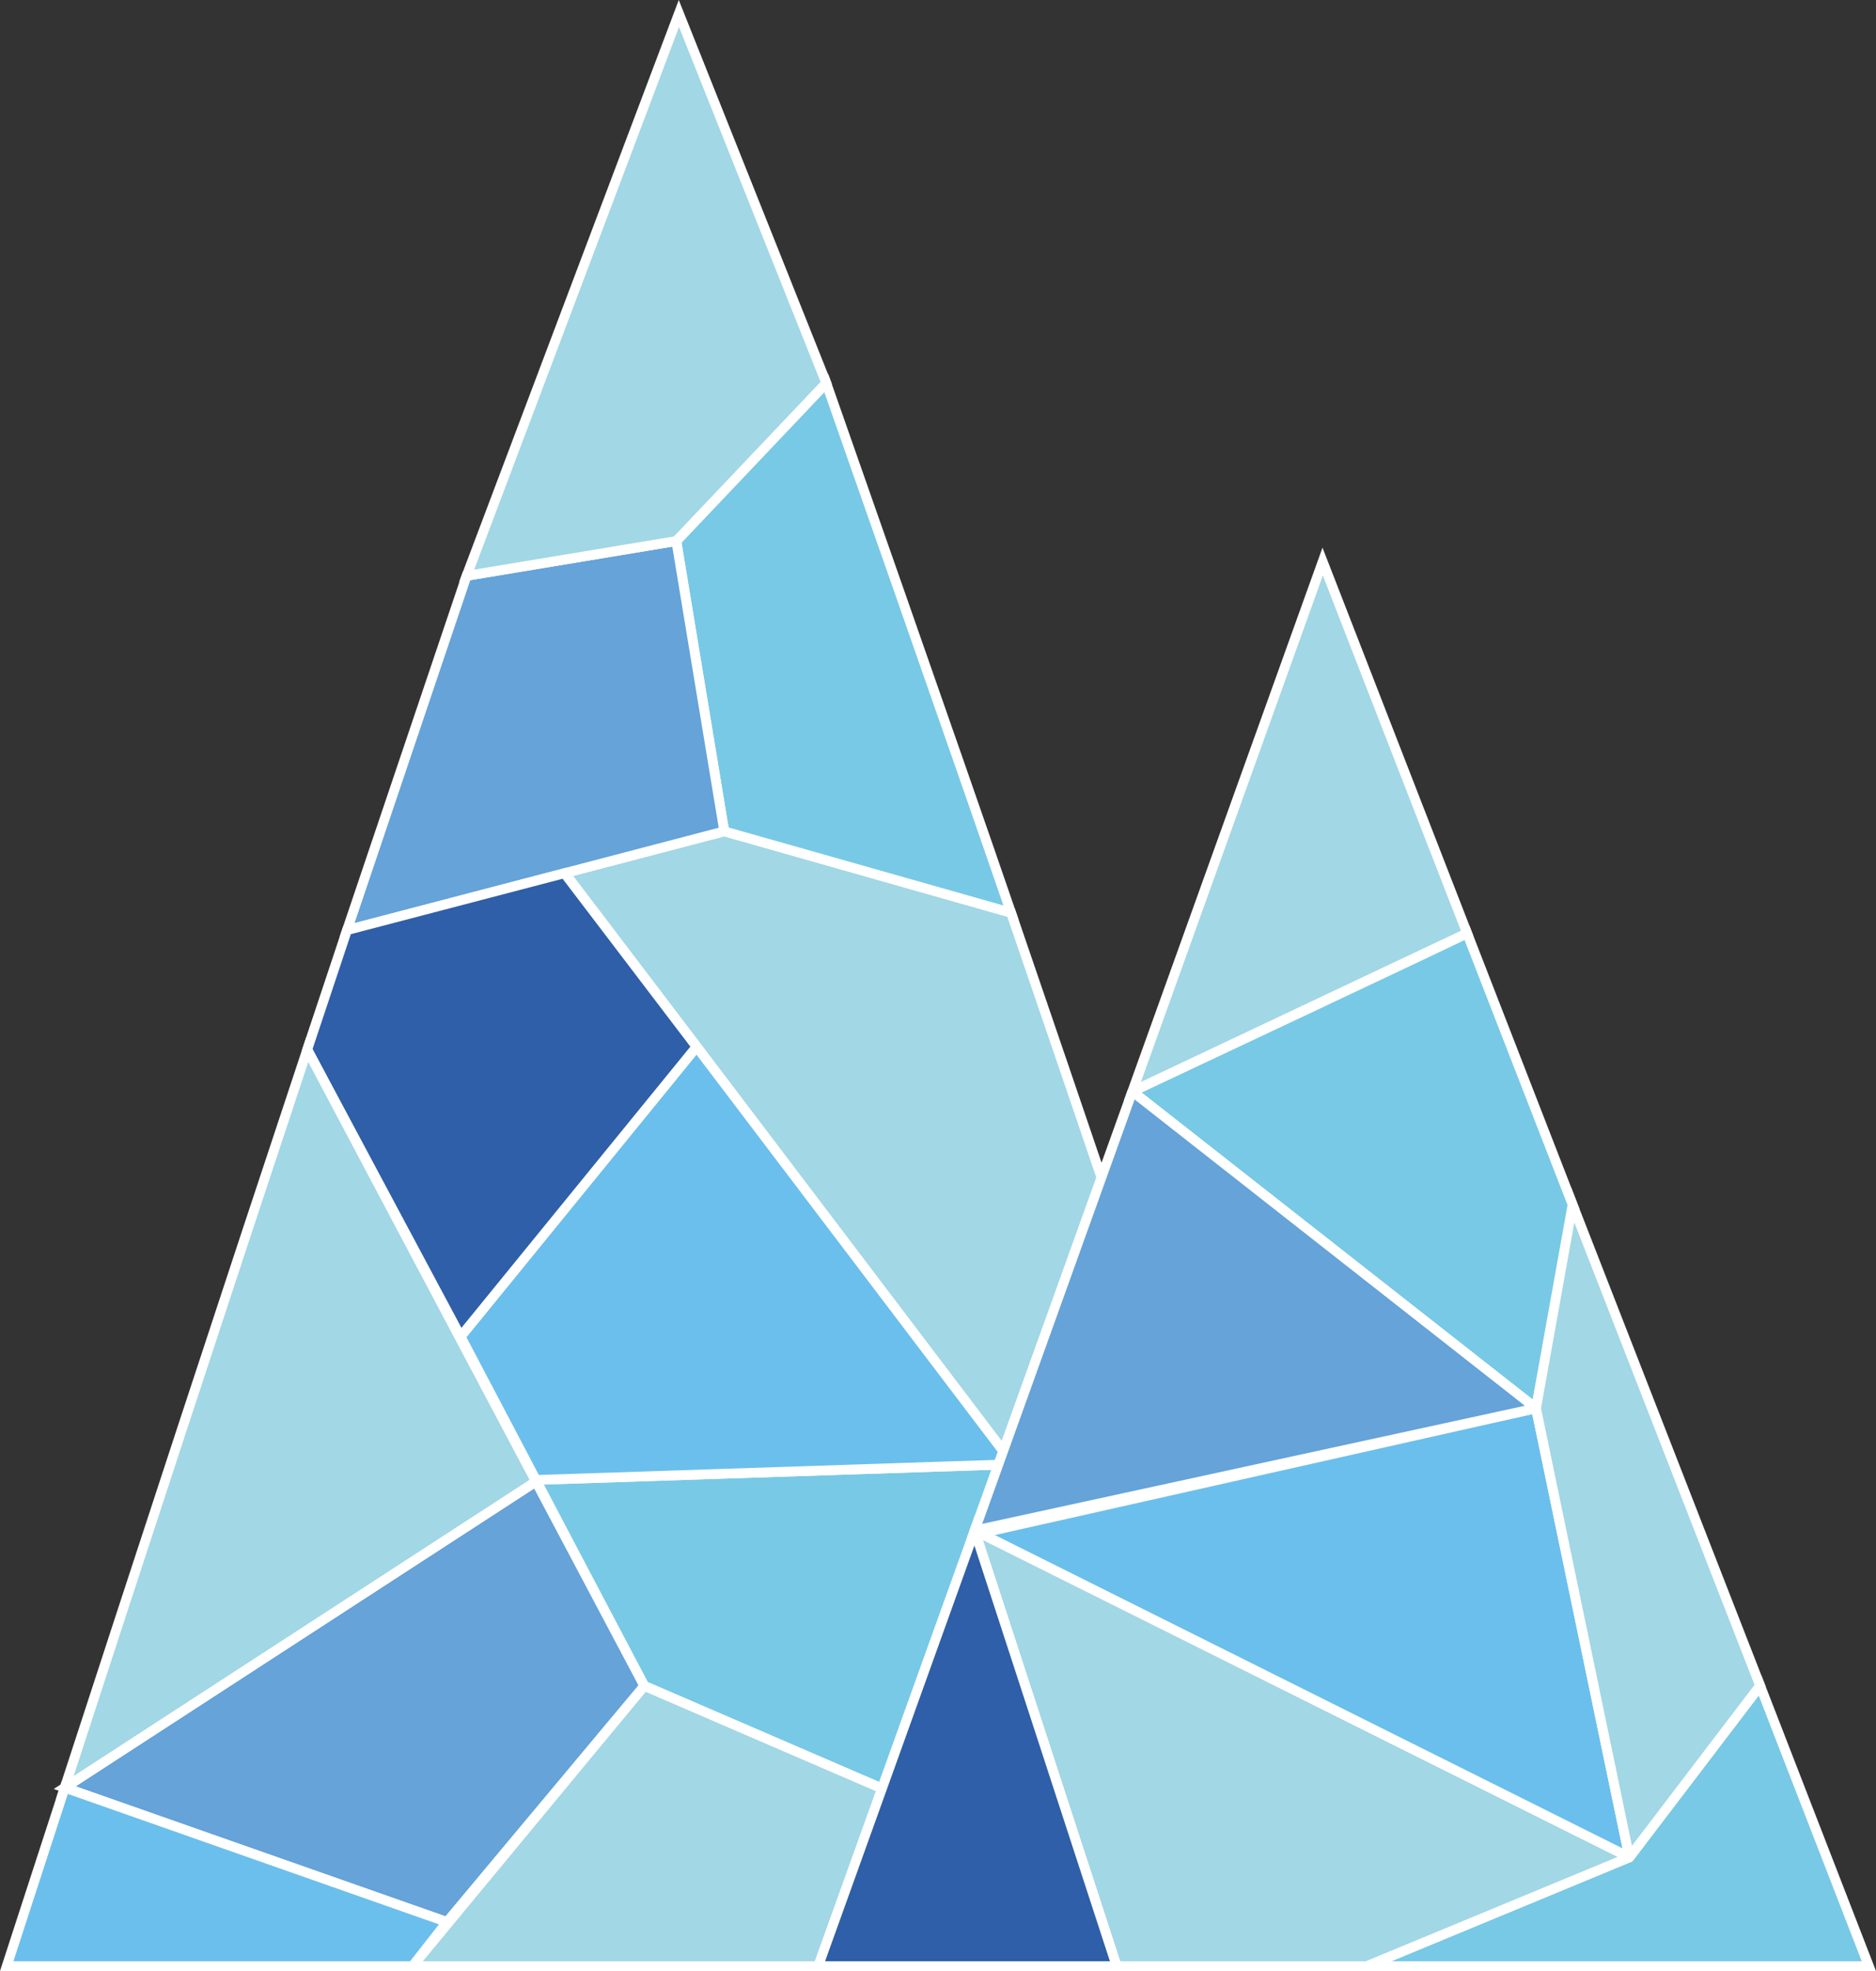 <?xml version="1.0" encoding="utf-8"?>
<!DOCTYPE svg PUBLIC "-//W3C//DTD SVG 1.1//EN" "http://www.w3.org/Graphics/SVG/1.1/DTD/svg11.dtd">
<svg version="1.1" id="montagnette" xmlns="http://www.w3.org/2000/svg" xmlns:xlink="http://www.w3.org/1999/xlink" x="0px" y="0px"
	 width="288.404px" height="302.821px" viewBox="0 0 288.404 302.821" enable-background="new 0 0 288.404 302.821"
	 xml:space="preserve">
<rect x="0" y="0" width="288.404" height="302.821" fill="#333333" stroke="none"/>
<g>
	<g>
		<path fill="#78C9E5" stroke="#FFFFFF" stroke-width="1.5" stroke-miterlimit="10" d="M155.66,224.961l-72.865,2.402l-0.308,0.195
			l16.553,31.459l81.63,35.221l22.377-13.24c-9.703-29.006-20.538-61.248-31.386-93.223l-15.965,37.105l0.057,0.068"/>
		<path fill="#A2D7E5" stroke="#FFFFFF" stroke-width="1.5" stroke-miterlimit="10" d="M107.108,160.802l0.012,0.024l48.577,64.055
			l15.965-37.105c-5.454-16.066-10.908-32.059-16.225-47.544l-44.093-12.508l-24.499,6.416L107.108,160.802"/>
		<path fill="#78C9E5" stroke="#FFFFFF" stroke-width="1.5" stroke-miterlimit="10" d="M103.97,83.124l7.374,44.6l44.093,12.508
			c-7.598-22.162-28.412-81.39-28.412-81.39L103.97,83.124z"/>
		<polygon fill="#A2D7E5" stroke="#FFFFFF" stroke-width="1.5" stroke-miterlimit="10" points="180.67,294.239 99.04,259.018 
			63.413,302.071 63.413,302.071 167.424,302.071 180.256,294.479 		"/>
		<polyline fill="#65A3D9" stroke="#FFFFFF" stroke-width="1.5" stroke-miterlimit="10" points="86.845,134.14 111.344,127.724 
			103.97,83.124 71.732,88.473 53.349,142.905 86.845,134.14 		"/>
		<polyline fill="#6BBFEC" stroke="#FFFFFF" stroke-width="1.5" stroke-miterlimit="10" points="82.795,227.364 155.66,224.961 
			155.697,224.885 107.087,160.822 70.807,205.356 82.393,227.377 82.795,227.364 		"/>
		<polygon fill="#65A3D9" stroke="#FFFFFF" stroke-width="1.5" stroke-miterlimit="10" points="99.04,259.018 82.393,227.616 
			9.951,274.655 9.951,274.655 68.713,295.299 		"/>
		<polygon fill="#6BBFEC" stroke="#FFFFFF" stroke-width="1.5" stroke-miterlimit="10" points="68.713,295.299 9.951,274.655 
			1.033,302.071 63.413,302.071 		"/>
		<path fill="#2E5FA8" stroke="#FFFFFF" stroke-width="1.5" stroke-miterlimit="10" d="M70.807,205.356l36.28-44.534L86.784,134.16
			l0,0l-33.436,8.745c-2.017,6.051-4.058,12.175-6.112,18.339l23.562,44.092L70.807,205.356z"/>
		<path fill="#A2D7E5" stroke="#FFFFFF" stroke-width="1.5" stroke-miterlimit="10" d="M82.393,227.616l-35.164-66.347
			c-12.653,38.046-25.713,77.898-37.278,113.386L82.393,227.616l-0.122-0.234"/>
		<polyline fill="#6BBFEC" stroke="#FFFFFF" stroke-width="1.5" stroke-miterlimit="10" points="180.67,294.239 167.424,302.071 
			210.133,302.071 203.047,280.999 180.67,294.239 		"/>
		<path fill="#A2D7E5" stroke="#FFFFFF" stroke-width="1.5" stroke-miterlimit="10" d="M103.97,83.124l23.055-24.282l-22.656-56.77
			L71.732,88.473L103.97,83.124"/>
	</g>
	<g>
		<polygon fill="#78C9E5" stroke="#FFFFFF" stroke-width="1.5" stroke-miterlimit="10" points="210.133,302.071 287.308,302.071 
			270.588,258.977 250.484,285.364 		"/>
		<polygon fill="#6BBFEC" stroke="#FFFFFF" stroke-width="1.5" stroke-miterlimit="10" points="249.932,285.088 250.354,284.727 
			236.138,216.375 150.708,235.583 149.833,235.149 		"/>
		<path fill="#78C9E5" stroke="#FFFFFF" stroke-width="1.5" stroke-miterlimit="10" d="M174.076,167.692l62.062,48.683l5.868-30.676
			l-16.46-42.324C224.475,144.029,174.076,167.692,174.076,167.692"/>
		<polyline fill="#65A3D9" stroke="#FFFFFF" stroke-width="1.5" stroke-miterlimit="10" points="174.076,167.692 174.076,167.692 
			149.833,235.149 236.138,216.375 174.076,167.692 		"/>
		<polygon fill="#A2D7E5" stroke="#FFFFFF" stroke-width="1.5" stroke-miterlimit="10" points="250.354,284.727 250.84,284.897 
			270.588,258.977 241.758,185.071 236.138,216.375 		"/>
		<polygon fill="#A2D7E5" stroke="#FFFFFF" stroke-width="1.5" stroke-miterlimit="10" points="225.546,143.376 203.339,86.281 
			174.076,167.692 		"/>
		<polygon fill="#A2D7E5" stroke="#FFFFFF" stroke-width="1.5" stroke-miterlimit="10" points="250.013,285.559 249.923,285.084 
			150.708,235.583 150.173,236.182 171.662,302.071 210.133,302.071 		"/>
		<polygon fill="#2E5FA8" stroke="#FFFFFF" stroke-width="1.5" stroke-miterlimit="10" points="149.833,235.149 125.779,302.071 
			171.662,302.071 		"/>
	</g>
</g>
</svg>
